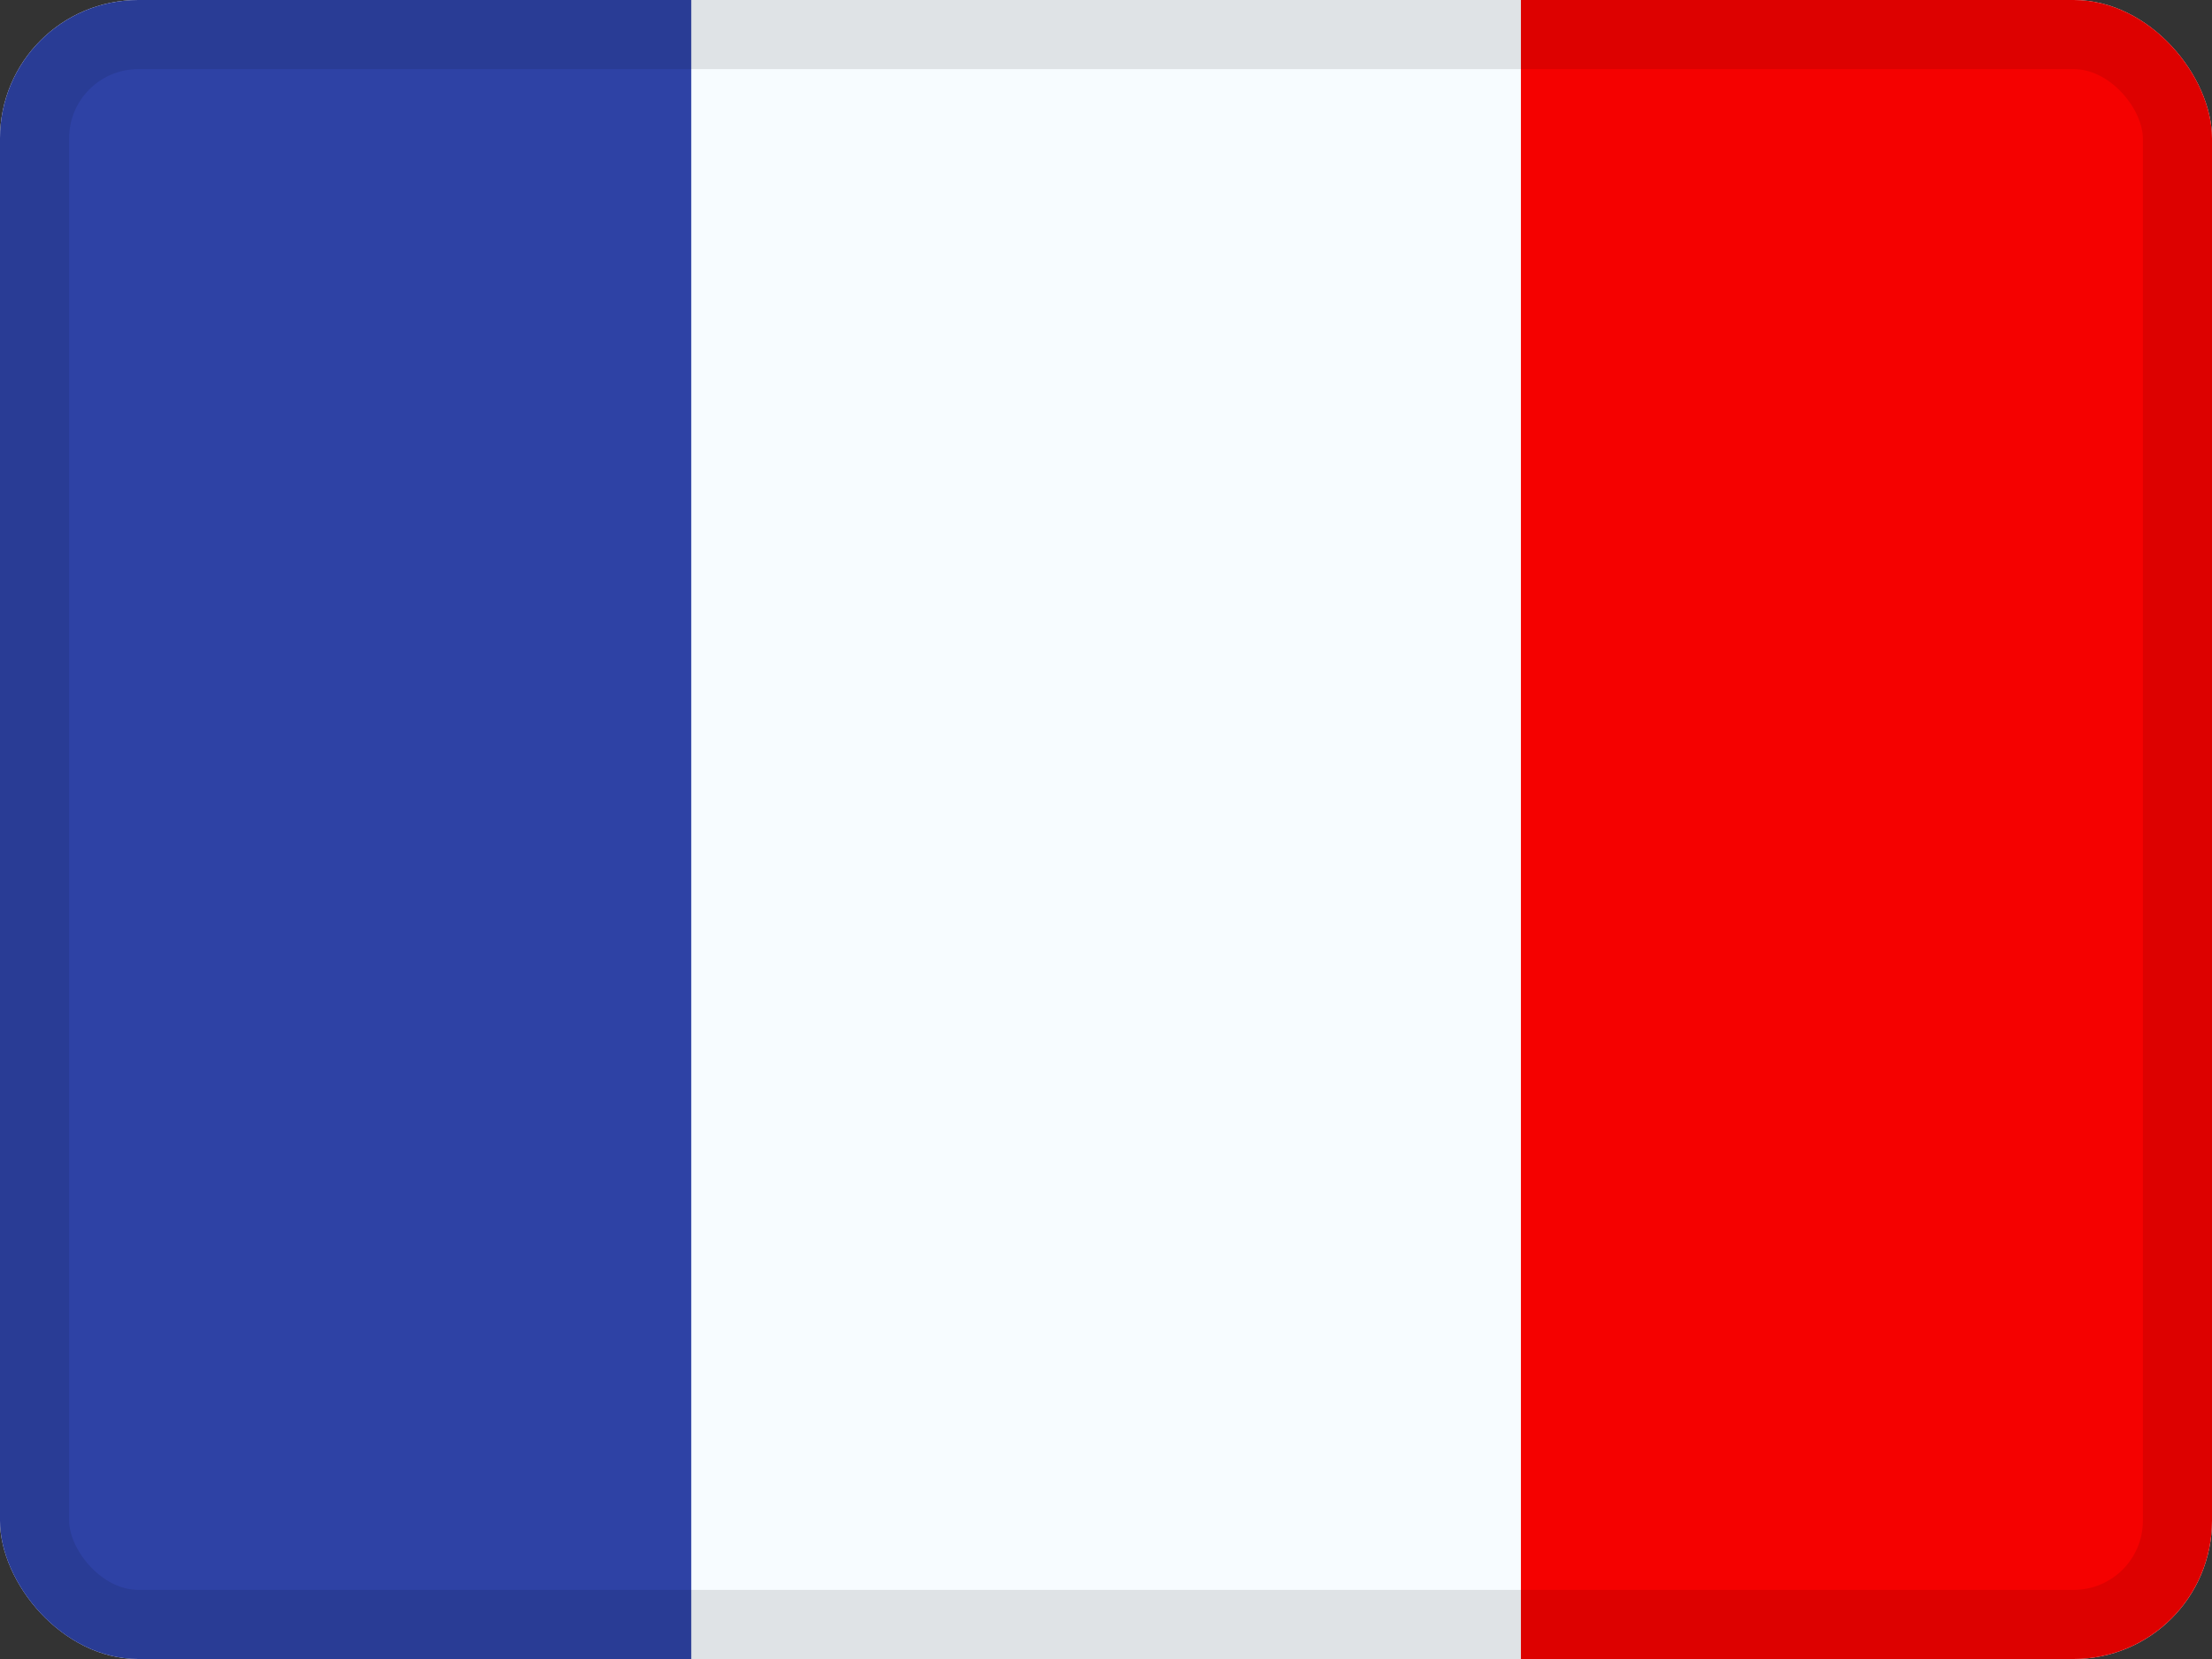 <svg width="32" height="24" fill="none" xmlns="http://www.w3.org/2000/svg">
  <rect width="100%" height="100%" fill="#333333" stroke="none"/>
  <g clip-path="url(#prefix__clip0_566_17133)">
    <g clip-path="url(#prefix__clip1_566_17133)">
      <path fill="#fff" d="M0 0h32v24H0z" />
      <path fill-rule="evenodd" clip-rule="evenodd" d="M22 0h10v24H22V0z" fill="#F50100" />
      <path fill-rule="evenodd" clip-rule="evenodd" d="M0 0h12v24H0V0z" fill="#2E42A5" />
      <path fill-rule="evenodd" clip-rule="evenodd" d="M10 0h12v24H10V0z" fill="#F7FCFF" />
    </g>
  </g>
  <rect x=".5" y=".5" width="31" height="23" rx="1.5" stroke="#000" stroke-opacity=".1"
    style="mix-blend-mode:multiply" />
  <defs>
    <clipPath id="prefix__clip0_566_17133">
      <rect width="32" height="24" rx="2" fill="#fff" />
    </clipPath>
    <clipPath id="prefix__clip1_566_17133">
      <path fill="#fff" d="M0 0h32v24H0z" />
    </clipPath>
  </defs>
</svg>
